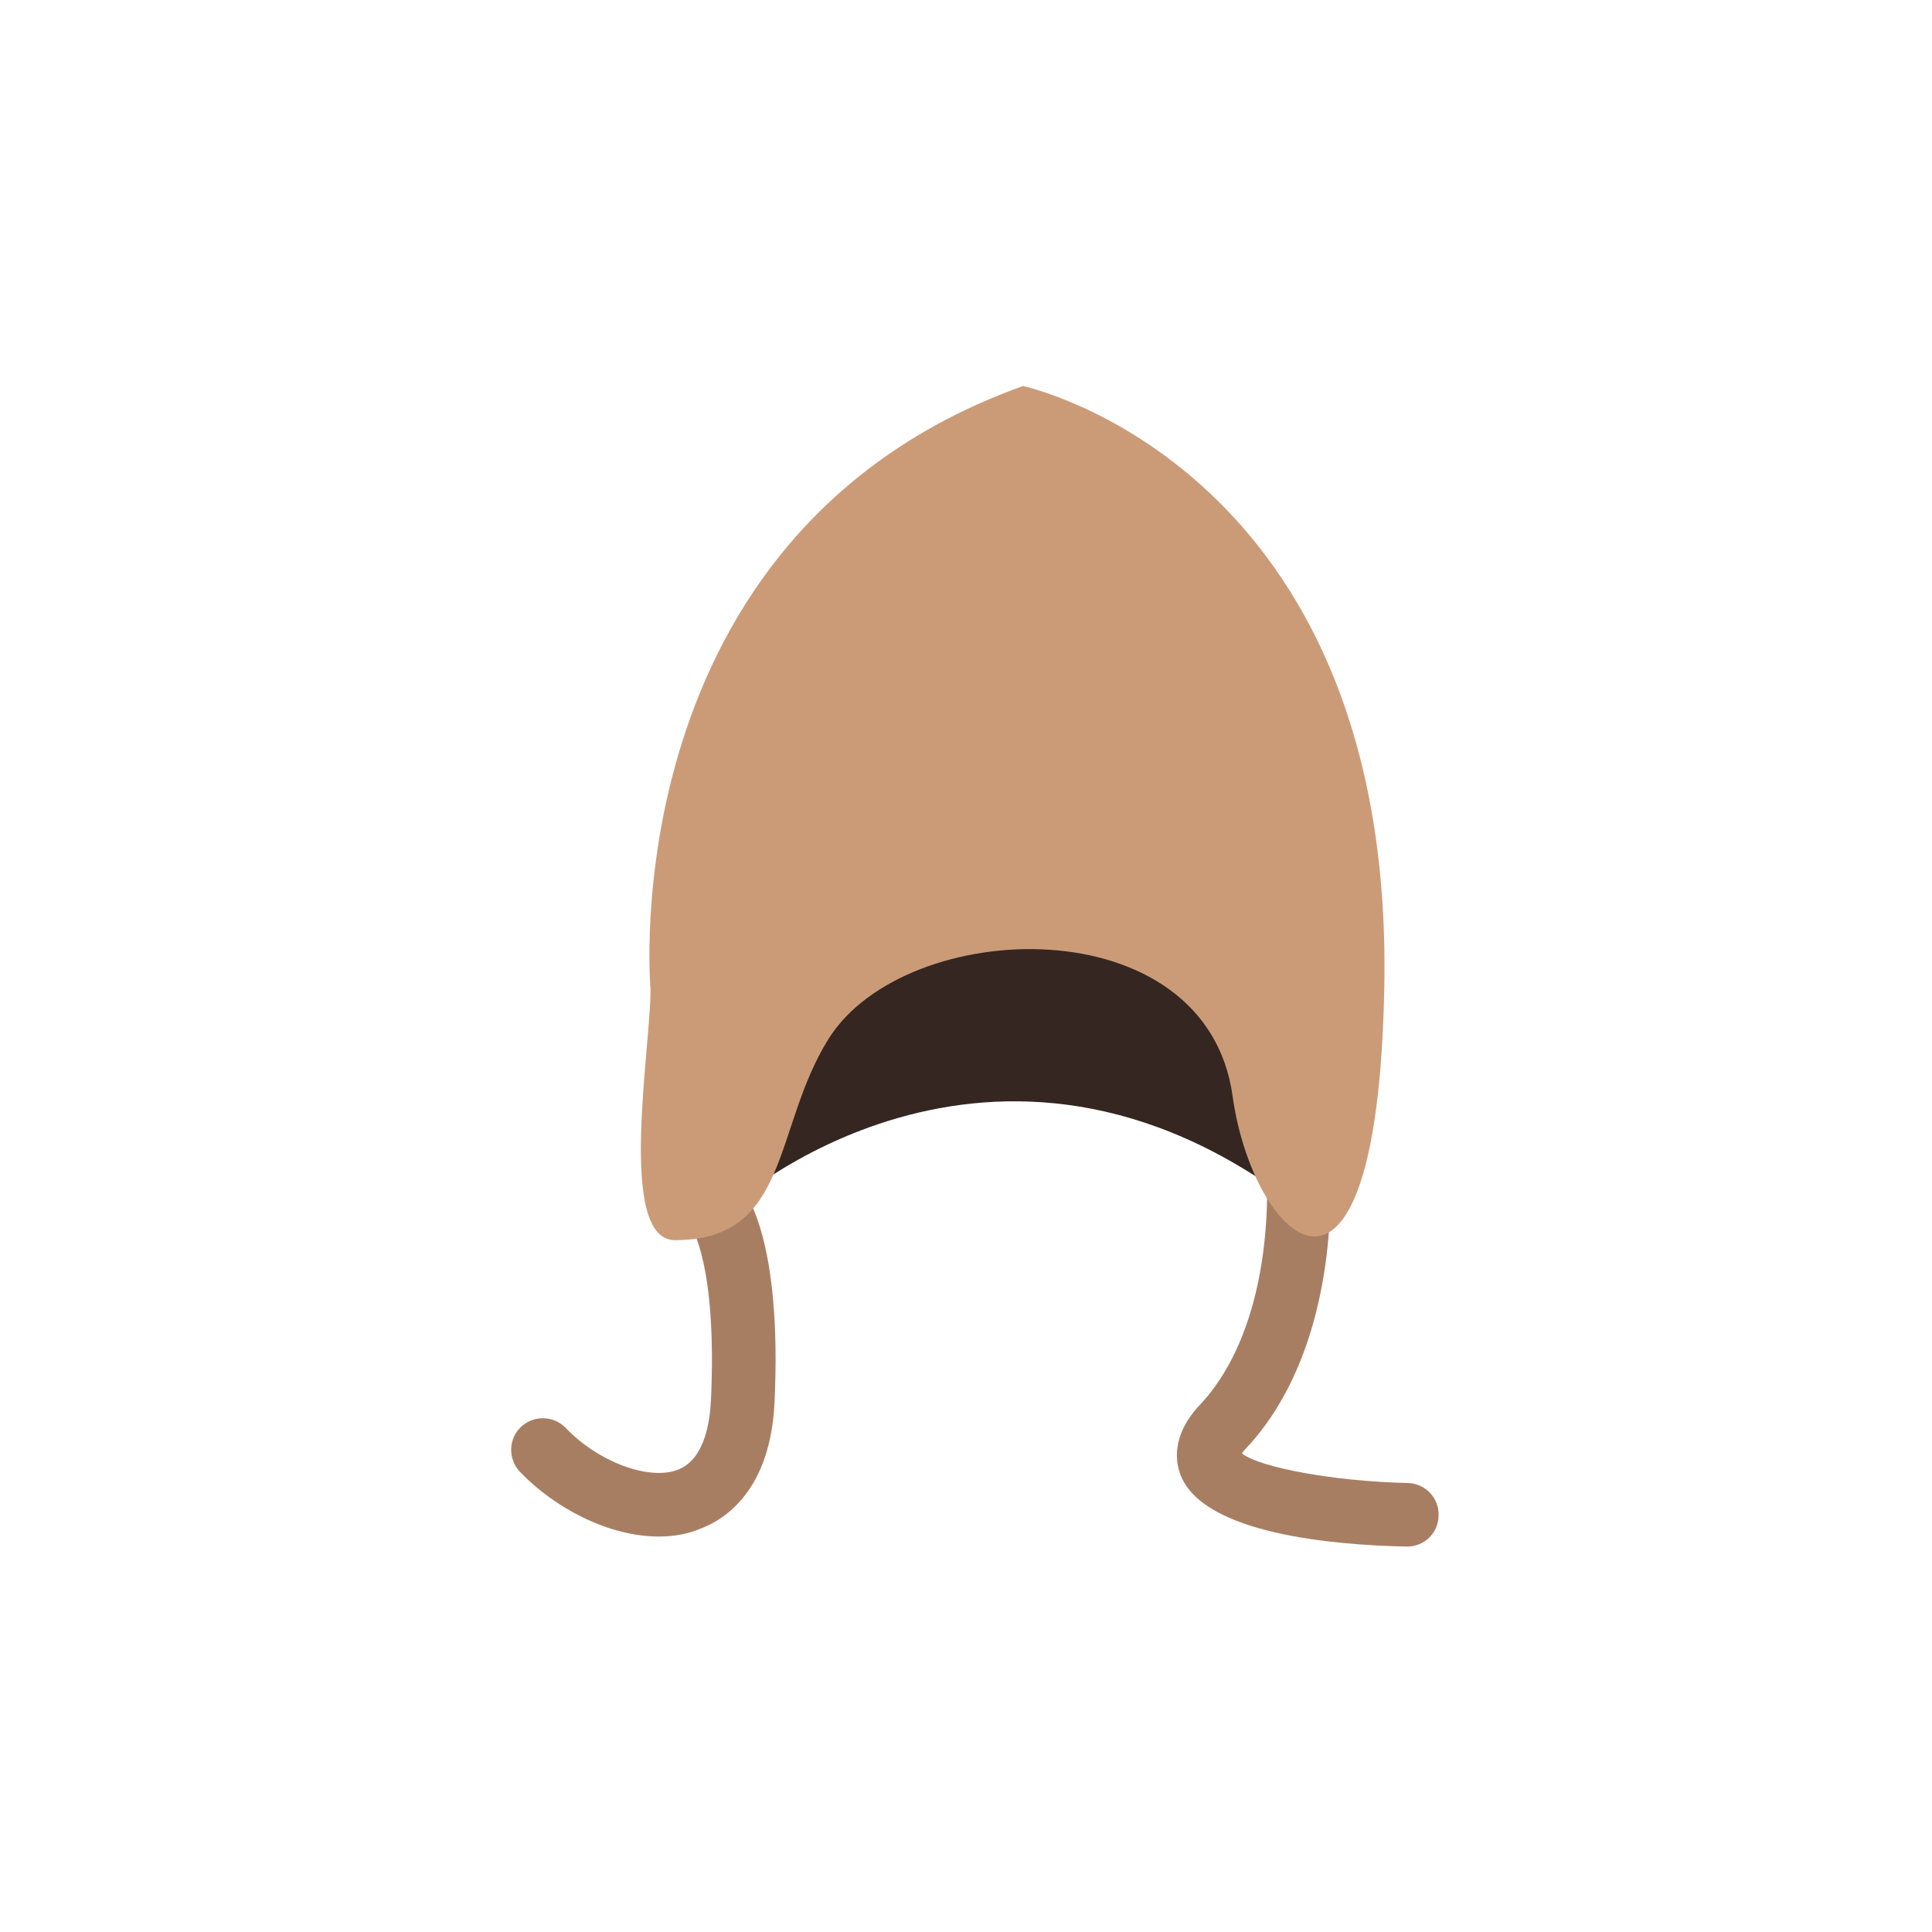 <?xml version="1.0" encoding="utf-8"?>
<!-- Generator: Adobe Illustrator 25.0.1, SVG Export Plug-In . SVG Version: 6.00 Build 0)  -->
<svg version="1.1" id="Layer_1" xmlns="http://www.w3.org/2000/svg" xmlns:xlink="http://www.w3.org/1999/xlink" x="0px" y="0px"
	 viewBox="0 0 100 100" enable-background="new 0 0 100 100" xml:space="preserve">
<g>
	<g>
		<path fill="#A87E63" d="M34.1,79.53c-2.63,0-5.42-1.5-7.19-3.35c-0.62-0.66-0.6-1.7,0.05-2.32c0.66-0.62,1.7-0.6,2.32,0.05
			c1.69,1.76,4.29,2.73,5.79,2.17c1.32-0.5,1.66-2.24,1.73-3.63c0.32-6.99-1.01-8.93-1.04-8.96c-0.61-0.67-0.53-1.67,0.14-2.29
			s1.74-0.53,2.36,0.14c0.38,0.4,2.22,2.86,1.83,11.24c-0.21,4.51-2.51,6.05-3.85,6.55C35.55,79.42,34.83,79.53,34.1,79.53z"/>
	</g>
	<g>
		<path fill="#A87E63" d="M72.83,80.05c-0.01,0-0.02,0-0.04,0c-3.82-0.08-10.41-0.66-11.66-3.64c-0.28-0.68-0.54-2.09,0.98-3.7
			c2.25-2.39,3.49-6.39,3.48-11.27l1.64-0.09l1.64,0.08c0.01,5.72-1.54,10.53-4.37,13.53c-0.11,0.11-0.18,0.2-0.22,0.27
			c0.94,0.74,4.84,1.45,8.58,1.53c0.91,0.02,1.63,0.77,1.6,1.67C74.46,79.34,73.73,80.05,72.83,80.05z"/>
	</g>
	<path fill="#352621" d="M37.74,62.47c0,0,13.55-12.3,29.5,0L63.32,40.8l-23.61-2.1L37.74,62.47z"/>
	<path fill="#CB9B78" d="M33.67,51.18c0,0-2.1-23.53,19.28-31.2c0,0,19.25,4.1,18.7,31.2c-0.39,19.31-6.82,13.01-7.85,5.56
		c-1.37-9.9-16.94-9.33-20.92-2.96c-2.88,4.61-1.97,10.43-7.96,10.41C31.91,64.16,33.71,54.06,33.67,51.18z"/>
</g>
</svg>
